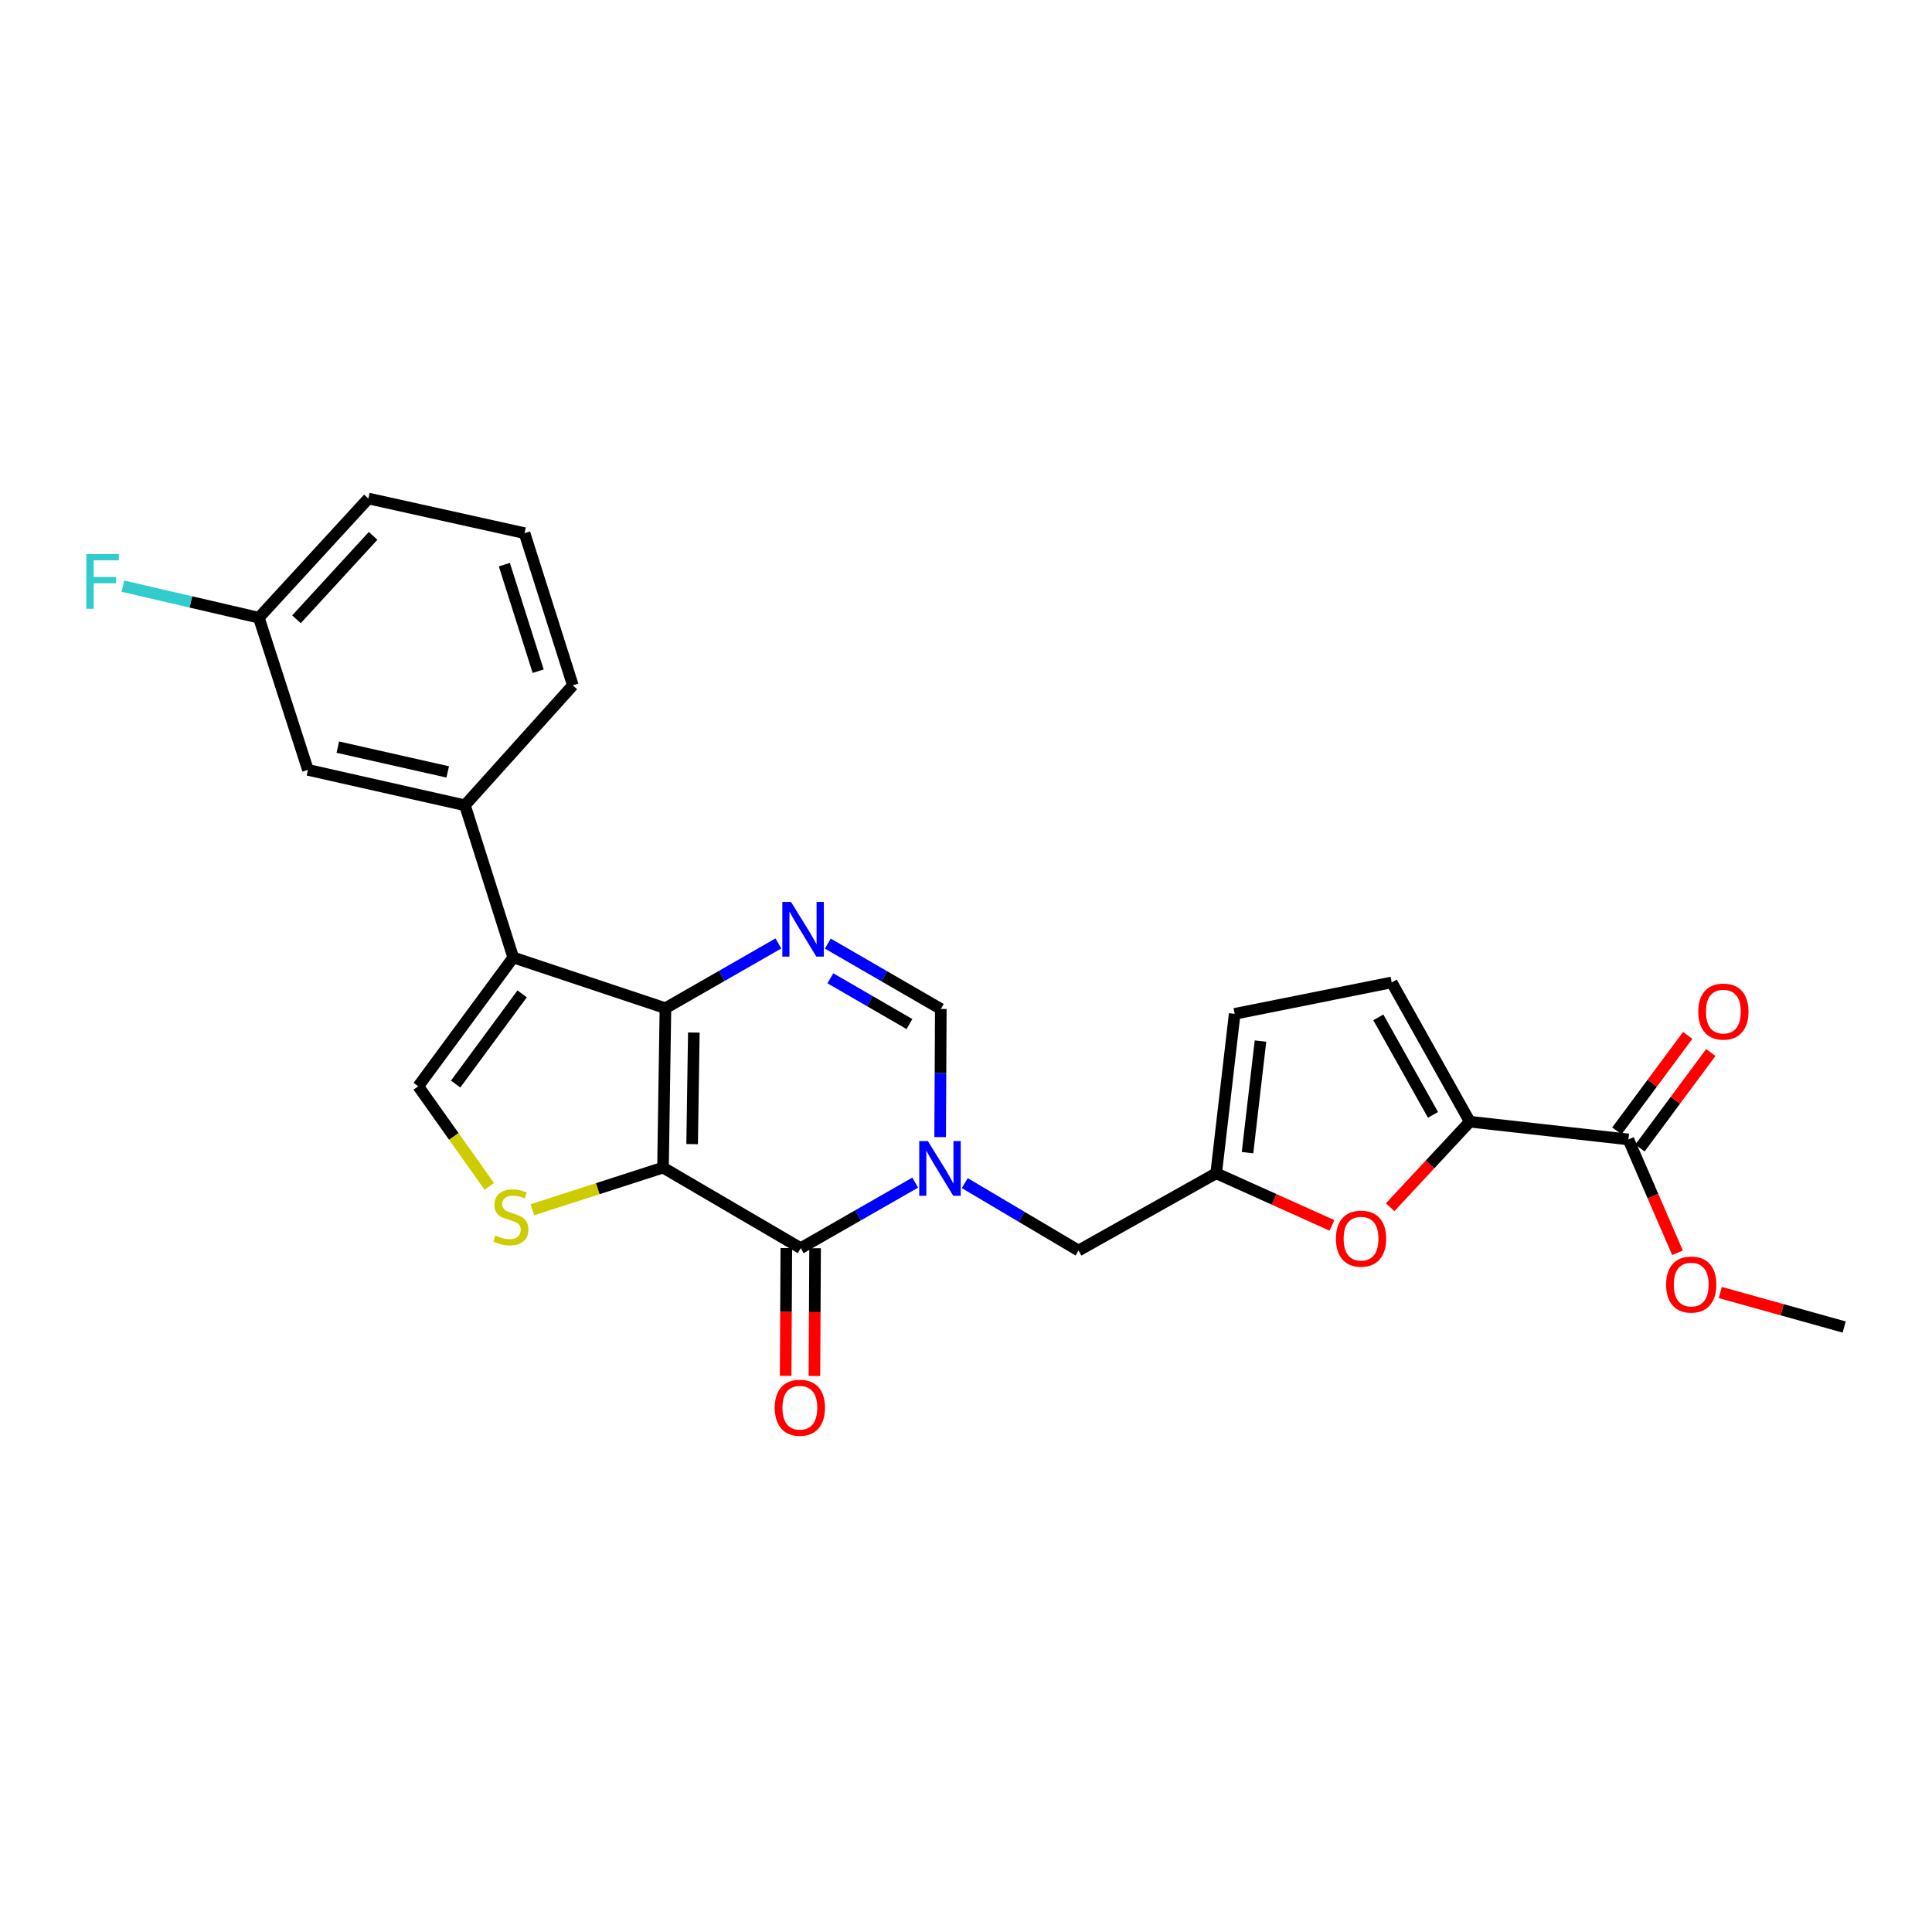 <?xml version='1.0' encoding='iso-8859-1'?>
<svg version='1.1' baseProfile='full'
              xmlns='http://www.w3.org/2000/svg'
                      xmlns:rdkit='http://www.rdkit.org/xml'
                      xmlns:xlink='http://www.w3.org/1999/xlink'
                  xml:space='preserve'
width='1000px' height='1000px' viewBox='0 0 1000 1000'>
<!-- END OF HEADER -->
<rect style='opacity:1.0;fill:#FFFFFF;stroke:none' width='1000' height='1000' x='0' y='0'> </rect>
<path class='bond-0' d='M 343.172,604.348 L 344.429,521.841' style='fill:none;fill-rule:evenodd;stroke:#000000;stroke-width:6px;stroke-linecap:butt;stroke-linejoin:miter;stroke-opacity:1' />
<path class='bond-0' d='M 358.246,592.199 L 359.126,534.444' style='fill:none;fill-rule:evenodd;stroke:#000000;stroke-width:6px;stroke-linecap:butt;stroke-linejoin:miter;stroke-opacity:1' />
<path class='bond-1' d='M 343.172,604.348 L 414.448,646.04' style='fill:none;fill-rule:evenodd;stroke:#000000;stroke-width:6px;stroke-linecap:butt;stroke-linejoin:miter;stroke-opacity:1' />
<path class='bond-5' d='M 343.172,604.348 L 309.367,615.26' style='fill:none;fill-rule:evenodd;stroke:#000000;stroke-width:6px;stroke-linecap:butt;stroke-linejoin:miter;stroke-opacity:1' />
<path class='bond-5' d='M 309.367,615.26 L 275.561,626.173' style='fill:none;fill-rule:evenodd;stroke:#CCCC00;stroke-width:6px;stroke-linecap:butt;stroke-linejoin:miter;stroke-opacity:1' />
<path class='bond-3' d='M 344.429,521.841 L 265.653,495.591' style='fill:none;fill-rule:evenodd;stroke:#000000;stroke-width:6px;stroke-linecap:butt;stroke-linejoin:miter;stroke-opacity:1' />
<path class='bond-4' d='M 344.429,521.841 L 373.658,505.084' style='fill:none;fill-rule:evenodd;stroke:#000000;stroke-width:6px;stroke-linecap:butt;stroke-linejoin:miter;stroke-opacity:1' />
<path class='bond-4' d='M 373.658,505.084 L 402.887,488.328' style='fill:none;fill-rule:evenodd;stroke:#0000FF;stroke-width:6px;stroke-linecap:butt;stroke-linejoin:miter;stroke-opacity:1' />
<path class='bond-2' d='M 414.448,646.04 L 444.082,629.08' style='fill:none;fill-rule:evenodd;stroke:#000000;stroke-width:6px;stroke-linecap:butt;stroke-linejoin:miter;stroke-opacity:1' />
<path class='bond-2' d='M 444.082,629.08 L 473.717,612.121' style='fill:none;fill-rule:evenodd;stroke:#0000FF;stroke-width:6px;stroke-linecap:butt;stroke-linejoin:miter;stroke-opacity:1' />
<path class='bond-16' d='M 407.004,646 L 406.828,679.066' style='fill:none;fill-rule:evenodd;stroke:#000000;stroke-width:6px;stroke-linecap:butt;stroke-linejoin:miter;stroke-opacity:1' />
<path class='bond-16' d='M 406.828,679.066 L 406.653,712.132' style='fill:none;fill-rule:evenodd;stroke:#FF0000;stroke-width:6px;stroke-linecap:butt;stroke-linejoin:miter;stroke-opacity:1' />
<path class='bond-16' d='M 421.891,646.079 L 421.715,679.145' style='fill:none;fill-rule:evenodd;stroke:#000000;stroke-width:6px;stroke-linecap:butt;stroke-linejoin:miter;stroke-opacity:1' />
<path class='bond-16' d='M 421.715,679.145 L 421.54,712.211' style='fill:none;fill-rule:evenodd;stroke:#FF0000;stroke-width:6px;stroke-linecap:butt;stroke-linejoin:miter;stroke-opacity:1' />
<path class='bond-7' d='M 486.618,588.563 L 486.791,555.405' style='fill:none;fill-rule:evenodd;stroke:#0000FF;stroke-width:6px;stroke-linecap:butt;stroke-linejoin:miter;stroke-opacity:1' />
<path class='bond-7' d='M 486.791,555.405 L 486.963,522.246' style='fill:none;fill-rule:evenodd;stroke:#000000;stroke-width:6px;stroke-linecap:butt;stroke-linejoin:miter;stroke-opacity:1' />
<path class='bond-14' d='M 499.357,612.383 L 528.798,629.823' style='fill:none;fill-rule:evenodd;stroke:#0000FF;stroke-width:6px;stroke-linecap:butt;stroke-linejoin:miter;stroke-opacity:1' />
<path class='bond-14' d='M 528.798,629.823 L 558.239,647.264' style='fill:none;fill-rule:evenodd;stroke:#000000;stroke-width:6px;stroke-linecap:butt;stroke-linejoin:miter;stroke-opacity:1' />
<path class='bond-11' d='M 265.653,495.591 L 240.651,416.814' style='fill:none;fill-rule:evenodd;stroke:#000000;stroke-width:6px;stroke-linecap:butt;stroke-linejoin:miter;stroke-opacity:1' />
<path class='bond-26' d='M 265.653,495.591 L 216.484,562.268' style='fill:none;fill-rule:evenodd;stroke:#000000;stroke-width:6px;stroke-linecap:butt;stroke-linejoin:miter;stroke-opacity:1' />
<path class='bond-26' d='M 270.259,514.427 L 235.841,561.101' style='fill:none;fill-rule:evenodd;stroke:#000000;stroke-width:6px;stroke-linecap:butt;stroke-linejoin:miter;stroke-opacity:1' />
<path class='bond-27' d='M 428.479,488.4 L 457.721,505.323' style='fill:none;fill-rule:evenodd;stroke:#0000FF;stroke-width:6px;stroke-linecap:butt;stroke-linejoin:miter;stroke-opacity:1' />
<path class='bond-27' d='M 457.721,505.323 L 486.963,522.246' style='fill:none;fill-rule:evenodd;stroke:#000000;stroke-width:6px;stroke-linecap:butt;stroke-linejoin:miter;stroke-opacity:1' />
<path class='bond-27' d='M 429.795,506.362 L 450.264,518.208' style='fill:none;fill-rule:evenodd;stroke:#0000FF;stroke-width:6px;stroke-linecap:butt;stroke-linejoin:miter;stroke-opacity:1' />
<path class='bond-27' d='M 450.264,518.208 L 470.734,530.054' style='fill:none;fill-rule:evenodd;stroke:#000000;stroke-width:6px;stroke-linecap:butt;stroke-linejoin:miter;stroke-opacity:1' />
<path class='bond-6' d='M 253.262,614.068 L 234.873,588.168' style='fill:none;fill-rule:evenodd;stroke:#CCCC00;stroke-width:6px;stroke-linecap:butt;stroke-linejoin:miter;stroke-opacity:1' />
<path class='bond-6' d='M 234.873,588.168 L 216.484,562.268' style='fill:none;fill-rule:evenodd;stroke:#000000;stroke-width:6px;stroke-linecap:butt;stroke-linejoin:miter;stroke-opacity:1' />
<path class='bond-8' d='M 760.767,580.587 L 740.155,602.725' style='fill:none;fill-rule:evenodd;stroke:#000000;stroke-width:6px;stroke-linecap:butt;stroke-linejoin:miter;stroke-opacity:1' />
<path class='bond-8' d='M 740.155,602.725 L 719.543,624.863' style='fill:none;fill-rule:evenodd;stroke:#FF0000;stroke-width:6px;stroke-linecap:butt;stroke-linejoin:miter;stroke-opacity:1' />
<path class='bond-12' d='M 760.767,580.587 L 842.86,589.775' style='fill:none;fill-rule:evenodd;stroke:#000000;stroke-width:6px;stroke-linecap:butt;stroke-linejoin:miter;stroke-opacity:1' />
<path class='bond-28' d='M 760.767,580.587 L 720.341,508.493' style='fill:none;fill-rule:evenodd;stroke:#000000;stroke-width:6px;stroke-linecap:butt;stroke-linejoin:miter;stroke-opacity:1' />
<path class='bond-28' d='M 741.718,577.054 L 713.42,526.588' style='fill:none;fill-rule:evenodd;stroke:#000000;stroke-width:6px;stroke-linecap:butt;stroke-linejoin:miter;stroke-opacity:1' />
<path class='bond-9' d='M 689.422,634.266 L 659.456,620.775' style='fill:none;fill-rule:evenodd;stroke:#FF0000;stroke-width:6px;stroke-linecap:butt;stroke-linejoin:miter;stroke-opacity:1' />
<path class='bond-9' d='M 659.456,620.775 L 629.489,607.284' style='fill:none;fill-rule:evenodd;stroke:#000000;stroke-width:6px;stroke-linecap:butt;stroke-linejoin:miter;stroke-opacity:1' />
<path class='bond-10' d='M 629.489,607.284 L 558.239,647.264' style='fill:none;fill-rule:evenodd;stroke:#000000;stroke-width:6px;stroke-linecap:butt;stroke-linejoin:miter;stroke-opacity:1' />
<path class='bond-15' d='M 629.489,607.284 L 639.067,524.761' style='fill:none;fill-rule:evenodd;stroke:#000000;stroke-width:6px;stroke-linecap:butt;stroke-linejoin:miter;stroke-opacity:1' />
<path class='bond-15' d='M 645.714,596.622 L 652.418,538.855' style='fill:none;fill-rule:evenodd;stroke:#000000;stroke-width:6px;stroke-linecap:butt;stroke-linejoin:miter;stroke-opacity:1' />
<path class='bond-17' d='M 240.651,416.814 L 159.385,398.486' style='fill:none;fill-rule:evenodd;stroke:#000000;stroke-width:6px;stroke-linecap:butt;stroke-linejoin:miter;stroke-opacity:1' />
<path class='bond-17' d='M 231.736,399.543 L 174.85,386.713' style='fill:none;fill-rule:evenodd;stroke:#000000;stroke-width:6px;stroke-linecap:butt;stroke-linejoin:miter;stroke-opacity:1' />
<path class='bond-22' d='M 240.651,416.814 L 296.493,354.727' style='fill:none;fill-rule:evenodd;stroke:#000000;stroke-width:6px;stroke-linecap:butt;stroke-linejoin:miter;stroke-opacity:1' />
<path class='bond-18' d='M 848.838,594.211 L 867.177,569.494' style='fill:none;fill-rule:evenodd;stroke:#000000;stroke-width:6px;stroke-linecap:butt;stroke-linejoin:miter;stroke-opacity:1' />
<path class='bond-18' d='M 867.177,569.494 L 885.516,544.778' style='fill:none;fill-rule:evenodd;stroke:#FF0000;stroke-width:6px;stroke-linecap:butt;stroke-linejoin:miter;stroke-opacity:1' />
<path class='bond-18' d='M 836.883,585.34 L 855.222,560.624' style='fill:none;fill-rule:evenodd;stroke:#000000;stroke-width:6px;stroke-linecap:butt;stroke-linejoin:miter;stroke-opacity:1' />
<path class='bond-18' d='M 855.222,560.624 L 873.561,535.907' style='fill:none;fill-rule:evenodd;stroke:#FF0000;stroke-width:6px;stroke-linecap:butt;stroke-linejoin:miter;stroke-opacity:1' />
<path class='bond-20' d='M 842.86,589.775 L 855.571,619.108' style='fill:none;fill-rule:evenodd;stroke:#000000;stroke-width:6px;stroke-linecap:butt;stroke-linejoin:miter;stroke-opacity:1' />
<path class='bond-20' d='M 855.571,619.108 L 868.281,648.441' style='fill:none;fill-rule:evenodd;stroke:#FF0000;stroke-width:6px;stroke-linecap:butt;stroke-linejoin:miter;stroke-opacity:1' />
<path class='bond-13' d='M 720.341,508.493 L 639.067,524.761' style='fill:none;fill-rule:evenodd;stroke:#000000;stroke-width:6px;stroke-linecap:butt;stroke-linejoin:miter;stroke-opacity:1' />
<path class='bond-19' d='M 159.385,398.486 L 133.986,319.726' style='fill:none;fill-rule:evenodd;stroke:#000000;stroke-width:6px;stroke-linecap:butt;stroke-linejoin:miter;stroke-opacity:1' />
<path class='bond-21' d='M 133.986,319.726 L 98.795,311.561' style='fill:none;fill-rule:evenodd;stroke:#000000;stroke-width:6px;stroke-linecap:butt;stroke-linejoin:miter;stroke-opacity:1' />
<path class='bond-21' d='M 98.795,311.561 L 63.604,303.396' style='fill:none;fill-rule:evenodd;stroke:#33CCCC;stroke-width:6px;stroke-linecap:butt;stroke-linejoin:miter;stroke-opacity:1' />
<path class='bond-29' d='M 133.986,319.726 L 190.664,258.028' style='fill:none;fill-rule:evenodd;stroke:#000000;stroke-width:6px;stroke-linecap:butt;stroke-linejoin:miter;stroke-opacity:1' />
<path class='bond-29' d='M 153.451,320.543 L 193.125,277.354' style='fill:none;fill-rule:evenodd;stroke:#000000;stroke-width:6px;stroke-linecap:butt;stroke-linejoin:miter;stroke-opacity:1' />
<path class='bond-25' d='M 890.427,669 L 922.486,677.931' style='fill:none;fill-rule:evenodd;stroke:#FF0000;stroke-width:6px;stroke-linecap:butt;stroke-linejoin:miter;stroke-opacity:1' />
<path class='bond-25' d='M 922.486,677.931 L 954.545,686.863' style='fill:none;fill-rule:evenodd;stroke:#000000;stroke-width:6px;stroke-linecap:butt;stroke-linejoin:miter;stroke-opacity:1' />
<path class='bond-23' d='M 296.493,354.727 L 271.5,275.959' style='fill:none;fill-rule:evenodd;stroke:#000000;stroke-width:6px;stroke-linecap:butt;stroke-linejoin:miter;stroke-opacity:1' />
<path class='bond-23' d='M 278.555,347.414 L 261.059,292.276' style='fill:none;fill-rule:evenodd;stroke:#000000;stroke-width:6px;stroke-linecap:butt;stroke-linejoin:miter;stroke-opacity:1' />
<path class='bond-24' d='M 271.5,275.959 L 190.664,258.028' style='fill:none;fill-rule:evenodd;stroke:#000000;stroke-width:6px;stroke-linecap:butt;stroke-linejoin:miter;stroke-opacity:1' />
<path  class='atom-3' d='M 480.273 590.626
L 489.553 605.626
Q 490.473 607.106, 491.953 609.786
Q 493.433 612.466, 493.513 612.626
L 493.513 590.626
L 497.273 590.626
L 497.273 618.946
L 493.393 618.946
L 483.433 602.546
Q 482.273 600.626, 481.033 598.426
Q 479.833 596.226, 479.473 595.546
L 479.473 618.946
L 475.793 618.946
L 475.793 590.626
L 480.273 590.626
' fill='#0000FF'/>
<path  class='atom-5' d='M 409.42 466.833
L 418.7 481.833
Q 419.62 483.313, 421.1 485.993
Q 422.58 488.673, 422.66 488.833
L 422.66 466.833
L 426.42 466.833
L 426.42 495.153
L 422.54 495.153
L 412.58 478.753
Q 411.42 476.833, 410.18 474.633
Q 408.98 472.433, 408.62 471.753
L 408.62 495.153
L 404.94 495.153
L 404.94 466.833
L 409.42 466.833
' fill='#0000FF'/>
<path  class='atom-6' d='M 256.412 639.491
Q 256.732 639.611, 258.052 640.171
Q 259.372 640.731, 260.812 641.091
Q 262.292 641.411, 263.732 641.411
Q 266.412 641.411, 267.972 640.131
Q 269.532 638.811, 269.532 636.531
Q 269.532 634.971, 268.732 634.011
Q 267.972 633.051, 266.772 632.531
Q 265.572 632.011, 263.572 631.411
Q 261.052 630.651, 259.532 629.931
Q 258.052 629.211, 256.972 627.691
Q 255.932 626.171, 255.932 623.611
Q 255.932 620.051, 258.332 617.851
Q 260.772 615.651, 265.572 615.651
Q 268.852 615.651, 272.572 617.211
L 271.652 620.291
Q 268.252 618.891, 265.692 618.891
Q 262.932 618.891, 261.412 620.051
Q 259.892 621.171, 259.932 623.131
Q 259.932 624.651, 260.692 625.571
Q 261.492 626.491, 262.612 627.011
Q 263.772 627.531, 265.692 628.131
Q 268.252 628.931, 269.772 629.731
Q 271.292 630.531, 272.372 632.171
Q 273.492 633.771, 273.492 636.531
Q 273.492 640.451, 270.852 642.571
Q 268.252 644.651, 263.892 644.651
Q 261.372 644.651, 259.452 644.091
Q 257.572 643.571, 255.332 642.651
L 256.412 639.491
' fill='#CCCC00'/>
<path  class='atom-10' d='M 691.478 641.124
Q 691.478 634.324, 694.838 630.524
Q 698.198 626.724, 704.478 626.724
Q 710.758 626.724, 714.118 630.524
Q 717.478 634.324, 717.478 641.124
Q 717.478 648.004, 714.078 651.924
Q 710.678 655.804, 704.478 655.804
Q 698.238 655.804, 694.838 651.924
Q 691.478 648.044, 691.478 641.124
M 704.478 652.604
Q 708.798 652.604, 711.118 649.724
Q 713.478 646.804, 713.478 641.124
Q 713.478 635.564, 711.118 632.764
Q 708.798 629.924, 704.478 629.924
Q 700.158 629.924, 697.798 632.724
Q 695.478 635.524, 695.478 641.124
Q 695.478 646.844, 697.798 649.724
Q 700.158 652.604, 704.478 652.604
' fill='#FF0000'/>
<path  class='atom-17' d='M 401.009 728.635
Q 401.009 721.835, 404.369 718.035
Q 407.729 714.235, 414.009 714.235
Q 420.289 714.235, 423.649 718.035
Q 427.009 721.835, 427.009 728.635
Q 427.009 735.515, 423.609 739.435
Q 420.209 743.315, 414.009 743.315
Q 407.769 743.315, 404.369 739.435
Q 401.009 735.555, 401.009 728.635
M 414.009 740.115
Q 418.329 740.115, 420.649 737.235
Q 423.009 734.315, 423.009 728.635
Q 423.009 723.075, 420.649 720.275
Q 418.329 717.435, 414.009 717.435
Q 409.689 717.435, 407.329 720.235
Q 405.009 723.035, 405.009 728.635
Q 405.009 734.355, 407.329 737.235
Q 409.689 740.115, 414.009 740.115
' fill='#FF0000'/>
<path  class='atom-19' d='M 879.02 523.6
Q 879.02 516.8, 882.38 513
Q 885.74 509.2, 892.02 509.2
Q 898.3 509.2, 901.66 513
Q 905.02 516.8, 905.02 523.6
Q 905.02 530.48, 901.62 534.4
Q 898.22 538.28, 892.02 538.28
Q 885.78 538.28, 882.38 534.4
Q 879.02 530.52, 879.02 523.6
M 892.02 535.08
Q 896.34 535.08, 898.66 532.2
Q 901.02 529.28, 901.02 523.6
Q 901.02 518.04, 898.66 515.24
Q 896.34 512.4, 892.02 512.4
Q 887.7 512.4, 885.34 515.2
Q 883.02 518, 883.02 523.6
Q 883.02 529.32, 885.34 532.2
Q 887.7 535.08, 892.02 535.08
' fill='#FF0000'/>
<path  class='atom-21' d='M 862.372 664.885
Q 862.372 658.085, 865.732 654.285
Q 869.092 650.485, 875.372 650.485
Q 881.652 650.485, 885.012 654.285
Q 888.372 658.085, 888.372 664.885
Q 888.372 671.765, 884.972 675.685
Q 881.572 679.565, 875.372 679.565
Q 869.132 679.565, 865.732 675.685
Q 862.372 671.805, 862.372 664.885
M 875.372 676.365
Q 879.692 676.365, 882.012 673.485
Q 884.372 670.565, 884.372 664.885
Q 884.372 659.325, 882.012 656.525
Q 879.692 653.685, 875.372 653.685
Q 871.052 653.685, 868.692 656.485
Q 866.372 659.285, 866.372 664.885
Q 866.372 670.605, 868.692 673.485
Q 871.052 676.365, 875.372 676.365
' fill='#FF0000'/>
<path  class='atom-22' d='M 44.689 286.8
L 61.529 286.8
L 61.529 290.04
L 48.489 290.04
L 48.489 298.64
L 60.089 298.64
L 60.089 301.92
L 48.489 301.92
L 48.489 315.12
L 44.689 315.12
L 44.689 286.8
' fill='#33CCCC'/>
</svg>
